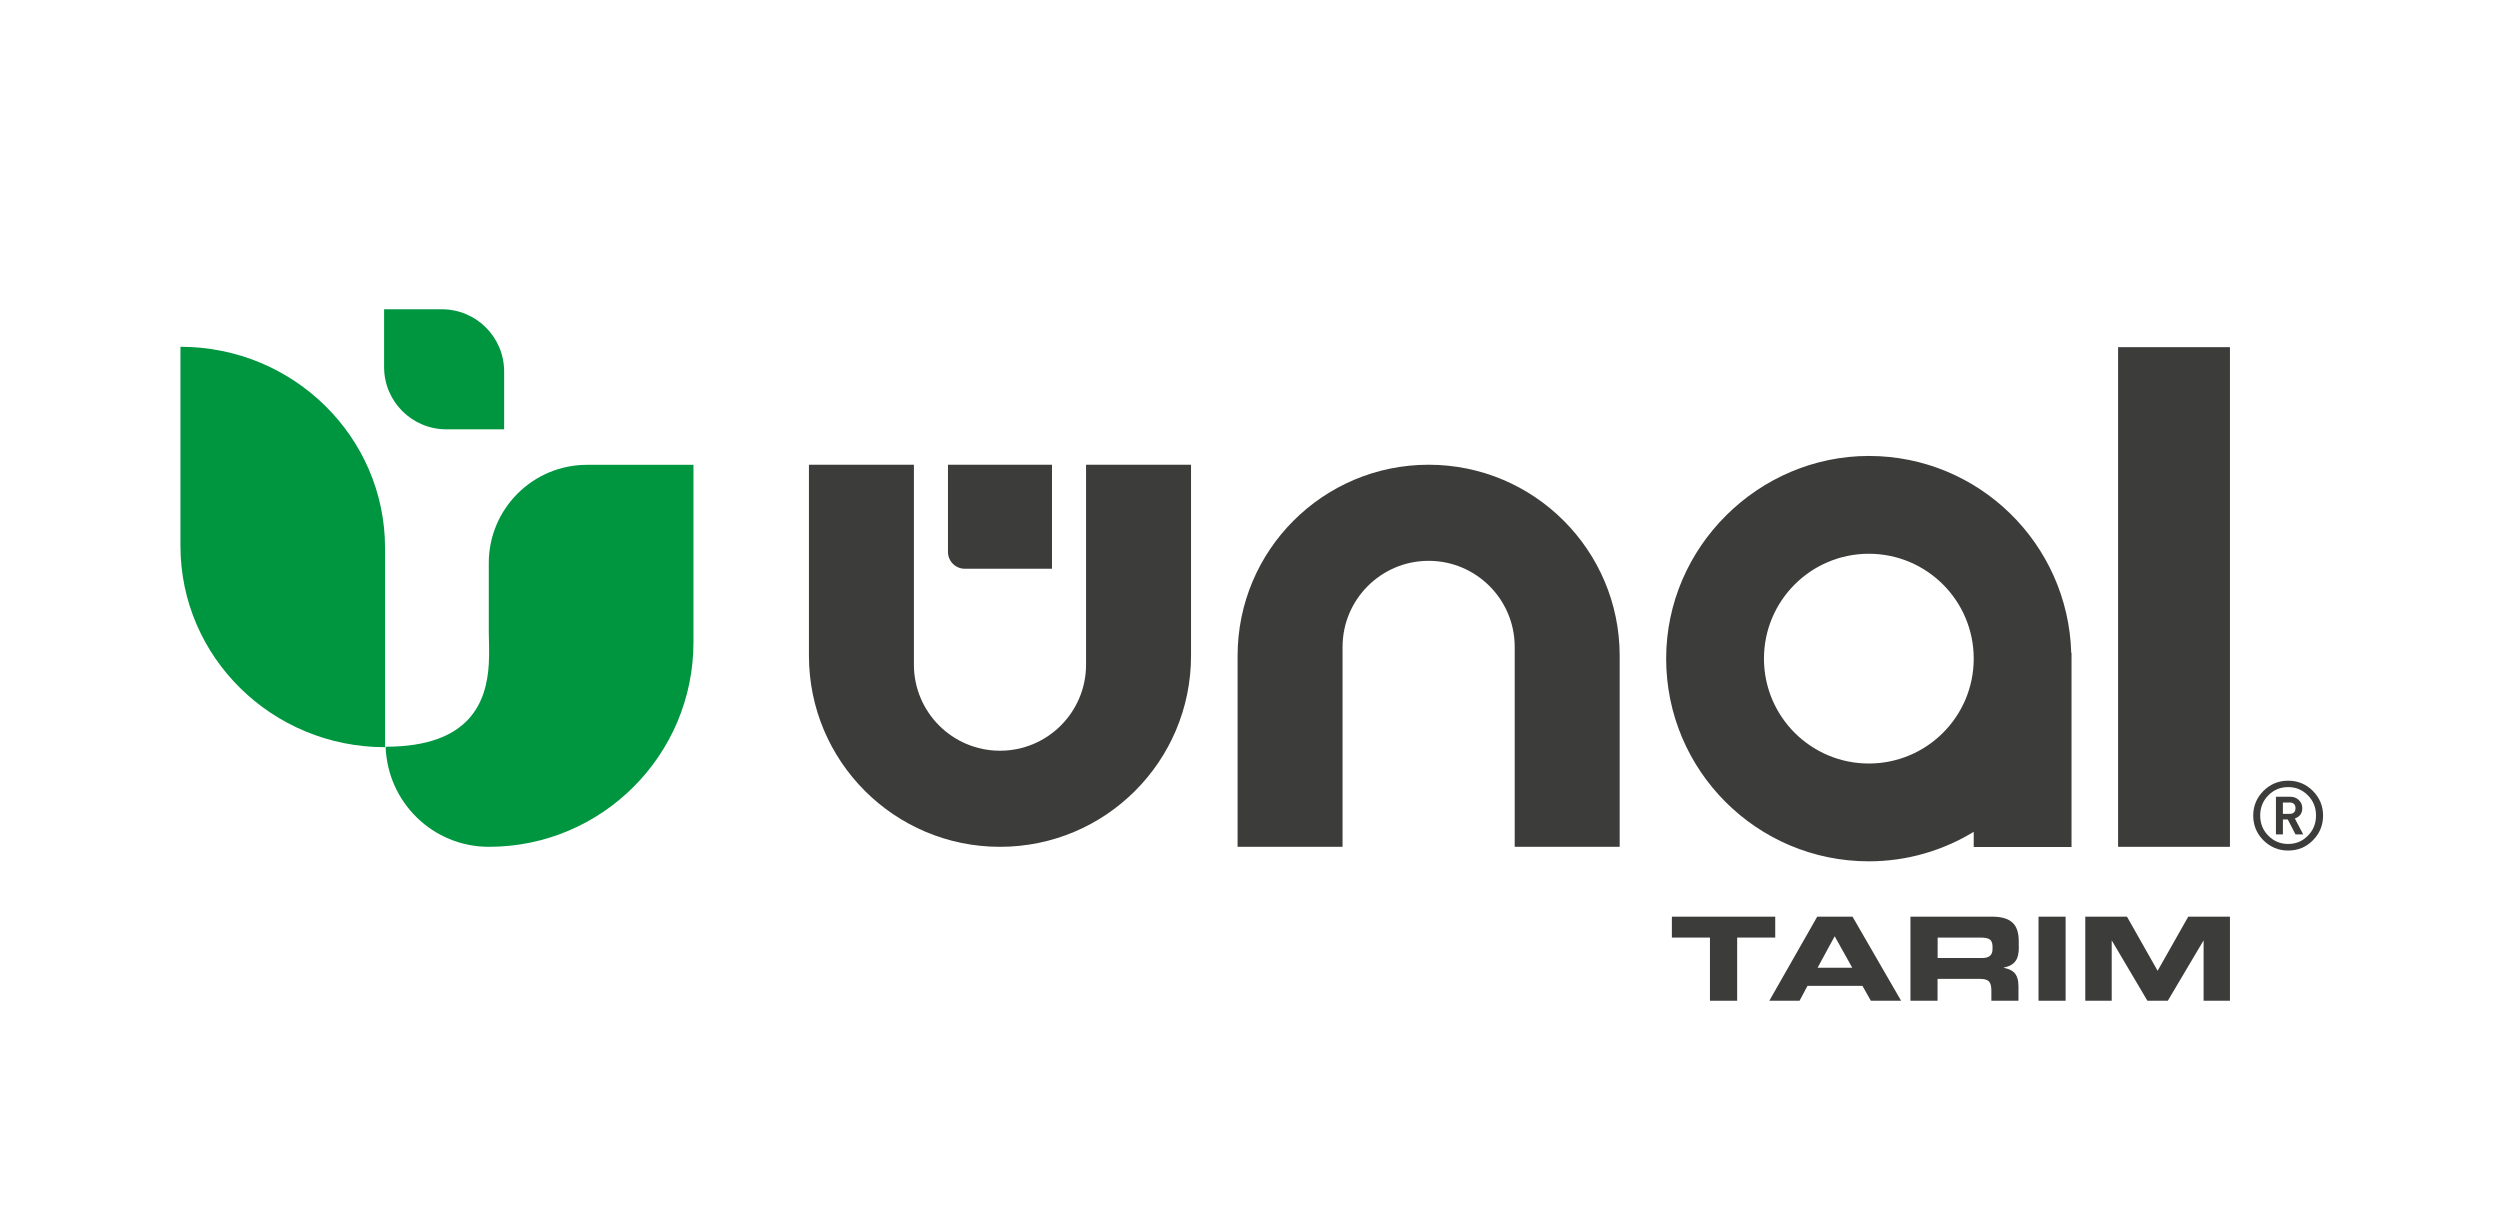 <?xml version="1.0" encoding="UTF-8"?>
<svg id="katman_2" data-name="katman 2" xmlns="http://www.w3.org/2000/svg" xmlns:xlink="http://www.w3.org/1999/xlink" viewBox="0 0 261.98 128.06">
  <defs>
    <style>
      .cls-1 {
        fill: #3c3c3b;
      }

      .cls-1, .cls-2, .cls-3 {
        stroke-width: 0px;
      }

      .cls-2 {
        fill: none;
      }

      .cls-4 {
        clip-path: url(#clippath);
      }

      .cls-3 {
        fill: #009640;
      }
    </style>
    <clipPath id="clippath">
      <rect class="cls-2" width="261.98" height="128.06"/>
    </clipPath>
  </defs>
  <g id="katman_1" data-name="katman 1">
    <g class="cls-4">
      <path class="cls-3" d="M40.41,78.25c8.97,0,10.57-4.82,10.81-8.63.08-1.33,0-2.53,0-3.37v-7.25c0-5.68,4.61-10.29,10.3-10.29h11.15v18.59c0,11.84-9.6,21.44-21.44,21.44-5.87,0-10.62-4.66-10.82-10.49h0s0,0,0,0c0,0,0,0,.01,0"/>
      <path class="cls-3" d="M40.35,57.43v20.87c-11.84,0-21.44-9.44-21.44-21.09v-20.87c11.84,0,21.44,9.44,21.44,21.09"/>
      <path class="cls-3" d="M46.31,32.41h-6.06v6.06c0,3.6,2.92,6.52,6.52,6.52h6.06v-6.06c0-3.6-2.92-6.52-6.52-6.52"/>
      <path class="cls-1" d="M149.71,48.7c-11.06,0-20.02,8.96-20.02,20.02v20.02h11v-20.95c0-4.98,4.04-9.02,9.02-9.02s9.02,4.04,9.02,9.02v20.95h11v-20.02c0-11.05-8.96-20.02-20.02-20.02"/>
      <path class="cls-1" d="M217.05,68.43c-.32-11.45-9.68-20.65-21.21-20.65s-21.24,9.51-21.24,21.24,9.51,21.24,21.24,21.24c4.03,0,7.78-1.14,10.99-3.09v1.59h10.25v-20.35l-.03.02ZM195.84,80.01c-6.07,0-10.99-4.92-10.99-10.99s4.92-10.99,10.99-10.99,10.99,4.92,10.99,10.99-4.92,10.99-10.99,10.99"/>
      <rect class="cls-1" x="221.96" y="36.38" width="11.72" height="52.36"/>
      <path class="cls-1" d="M242.37,88.06c-.71.72-1.58,1.07-2.59,1.07s-1.87-.36-2.59-1.07c-.71-.71-1.07-1.58-1.07-2.59s.36-1.87,1.07-2.59c.72-.71,1.58-1.07,2.59-1.07s1.88.36,2.59,1.07c.71.72,1.07,1.58,1.07,2.59s-.36,1.88-1.07,2.59M241.85,83.35c-.57-.58-1.26-.87-2.07-.87s-1.52.29-2.08.87c-.57.57-.85,1.28-.85,2.11s.28,1.54.85,2.11c.57.58,1.26.87,2.08.87s1.51-.29,2.07-.87c.57-.57.85-1.28.85-2.11s-.28-1.54-.85-2.11M240.55,87.44l-.81-1.57h-.51v1.57h-.73v-3.95h1.49c.37,0,.68.12.92.36.24.23.35.51.35.85,0,.53-.26.89-.78,1.07l.88,1.67h-.82ZM239.9,84.1h-.67v1.19h.67c.43,0,.65-.2.65-.6s-.22-.6-.65-.6"/>
      <polygon class="cls-1" points="186.03 98.25 182.04 98.25 182.04 104.87 179.19 104.87 179.19 98.25 175.2 98.25 175.2 96.06 186.03 96.06 186.03 98.25"/>
      <path class="cls-1" d="M199.21,104.87h-3.16l-.88-1.56h-5.76l-.83,1.56h-3.17l5.02-8.81h3.7l5.09,8.81ZM194.1,101.41l-1.84-3.3-1.79,3.3h3.63Z"/>
      <path class="cls-1" d="M211.56,99.24c0,.63-.1,1.1-.31,1.41-.23.37-.66.62-1.28.75v.02c.49.09.86.26,1.09.49.31.31.46.79.46,1.46v1.5h-2.84v-1.06c0-.46-.08-.78-.25-.96-.17-.18-.47-.27-.92-.27h-4.47v2.29h-2.84v-8.81h8.58c1.03,0,1.77.24,2.21.72.38.41.56,1.04.56,1.89v.56ZM208.8,99.47v-.29c0-.37-.11-.62-.32-.76-.18-.11-.51-.17-.99-.17h-4.44v2.14h4.7c.7,0,1.05-.31,1.05-.92"/>
      <rect class="cls-1" x="213.62" y="96.06" width="2.84" height="8.81"/>
      <polygon class="cls-1" points="233.68 104.87 230.92 104.87 230.92 98.54 227.17 104.87 225.03 104.87 221.29 98.54 221.29 104.87 218.52 104.87 218.52 96.06 222.89 96.06 226.1 101.73 229.31 96.06 233.68 96.06 233.68 104.87"/>
      <path class="cls-1" d="M113.81,48.7v20.95c0,4.98-4.04,9.02-9.02,9.02s-9.02-4.04-9.02-9.02v-20.95h-11v20.02c0,11.06,8.96,20.02,20.02,20.02s20.02-8.96,20.02-20.02v-20.02h-11Z"/>
      <path class="cls-1" d="M110.24,59.6h-9.14c-.97,0-1.76-.79-1.76-1.76v-9.14h10.9v10.9Z"/>
    </g>
  </g>
</svg>